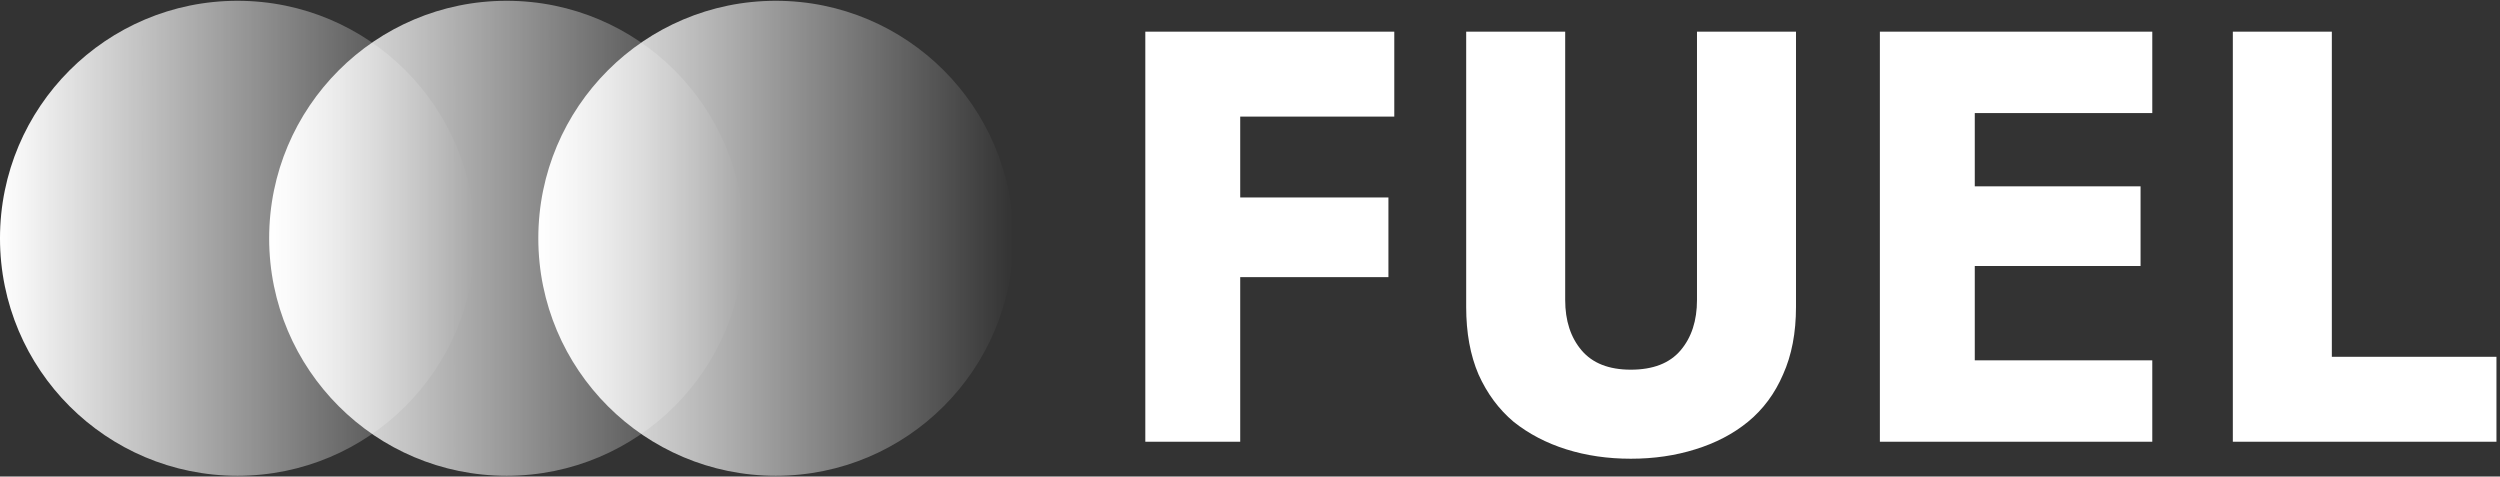 <svg width="1579" height="301" viewBox="0 0 1579 301" fill="none" xmlns="http://www.w3.org/2000/svg">
<rect x="0" y="0" width="1579" height="301" fill="#333333" stroke="none"/>
<circle cx="490" cy="150.5" r="150" fill="url(#paint0_linear_10_4)"/>
<circle cx="320" cy="150.5" r="150" fill="url(#paint1_linear_10_4)"/>
<circle cx="150" cy="150.5" r="150" fill="url(#paint2_linear_10_4)"/>
<path d="M764.82 73.65V20H880.63V73.65H764.82ZM764.82 175.03V124.71H876.93V175.03H764.82ZM723.38 20H783.32V279H723.38V20ZM926.042 20H988.572V189.46C988.572 202.533 992.025 213.14 998.932 221.28C1005.84 229.42 1016.2 233.49 1030.01 233.49C1044.07 233.49 1054.56 229.42 1061.46 221.28C1068.37 213.14 1071.82 202.533 1071.82 189.46V20H1134.35V193.9C1134.35 210.18 1131.64 224.363 1126.21 236.45C1121.03 248.537 1113.63 258.527 1104.01 266.42C1094.64 274.067 1083.54 279.863 1070.71 283.81C1058.13 287.757 1044.57 289.73 1030.01 289.73C1015.46 289.73 1001.89 287.757 989.312 283.81C976.732 279.863 965.632 274.067 956.012 266.42C946.638 258.527 939.238 248.537 933.812 236.45C928.632 224.363 926.042 210.18 926.042 193.9V20ZM1228.77 279V227.57H1359.38V279H1228.77ZM1228.77 71.43V20H1359.38V71.43H1228.77ZM1228.77 168V117.68H1351.98V168H1228.77ZM1187.33 20H1247.27V279H1187.33V20ZM1410.26 20H1472.79V225.35H1576.76V279H1410.26V20Z" fill="url(#paint3_linear_10_4)"/>
<defs>
<linearGradient id="paint0_linear_10_4" x1="340" y1="150.5" x2="640" y2="150.5" gradientUnits="userSpaceOnUse">
<stop stop-color="white"/>
<stop offset="1" stop-color="white" stop-opacity="0"/>
</linearGradient>
<linearGradient id="paint1_linear_10_4" x1="170" y1="150.5" x2="470" y2="150.5" gradientUnits="userSpaceOnUse">
<stop stop-color="white"/>
<stop offset="1" stop-color="white" stop-opacity="0"/>
</linearGradient>
<linearGradient id="paint2_linear_10_4" x1="0" y1="150.5" x2="300" y2="150.5" gradientUnits="userSpaceOnUse">
<stop stop-color="white"/>
<stop offset="1" stop-color="white" stop-opacity="0"/>
</linearGradient>
<linearGradient id="paint3_linear_10_4" x1="726.5" y1="19" x2="1579" y2="279" gradientUnits="userSpaceOnUse">
<stop stop-color="white"/>
<stop offset="0.505" stop-color="white"/>
<stop offset="1" stop-color="white"/>
</linearGradient>
</defs>
</svg>
